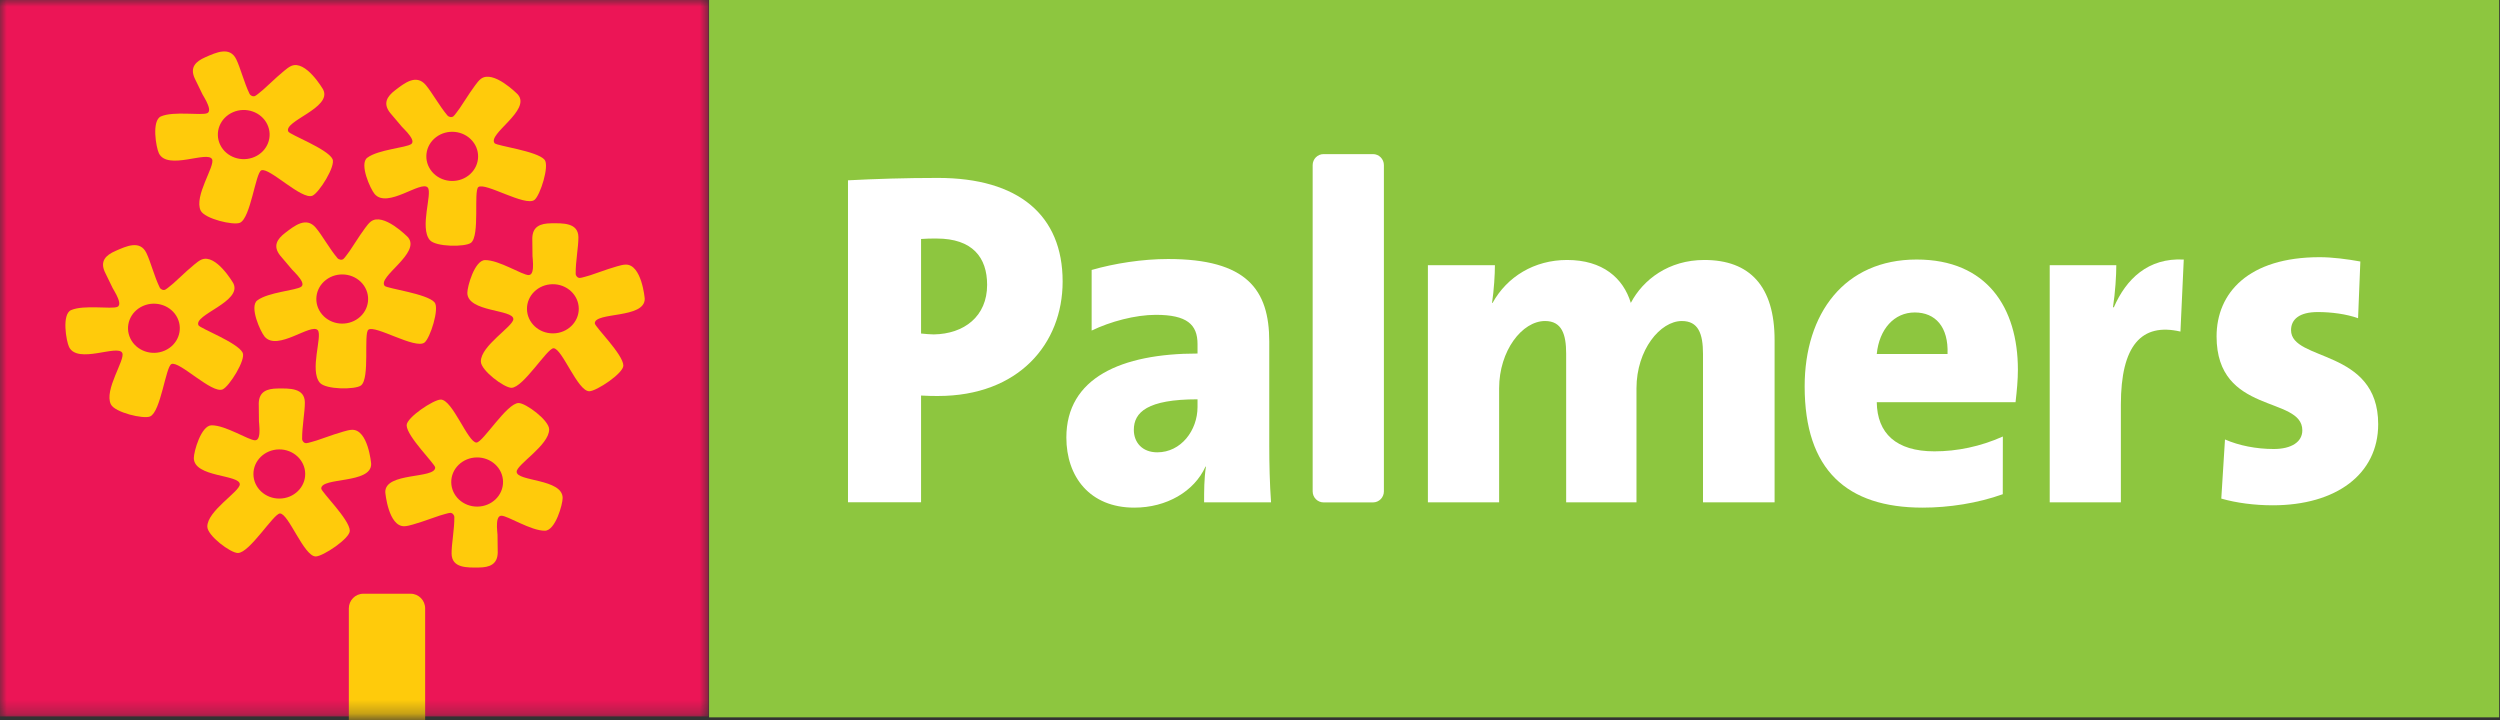 <?xml version="1.0" encoding="utf-8"?>
<svg xmlns="http://www.w3.org/2000/svg" fill="none" height="100%" overflow="visible" preserveAspectRatio="none" style="display: block;" viewBox="0 0 184 53" width="100%">
<rect x="0" y="0" width="184" height="53" fill="#333333" stroke="none"/>
<g clip-path="url(#clip0_0_138)" id="logo 1">
<g id="Clip path group">
<mask height="53" id="mask0_0_138" maskUnits="userSpaceOnUse" style="mask-type:luminance" width="53" x="0" y="0">
<g id="clip0_9_622">
<path d="M52.151 0H0V52.73H52.151V0Z" fill="white" id="Vector"/>
</g>
</mask>
<g mask="url(#mask0_0_138)">
<g id="Group">
<path d="M52.151 0H0V52.73H52.151V0Z" fill="#EC1556" id="Vector_2"/>
<path d="M18.739 11.547C17.782 11.966 16.65 11.57 16.209 10.663C15.768 9.755 16.187 8.68 17.142 8.261C18.096 7.842 19.229 8.239 19.669 9.146C20.11 10.053 19.694 11.129 18.739 11.547ZM24.473 11.704C24.109 10.958 21.33 9.913 21.219 9.683C20.842 8.908 24.447 7.954 23.792 6.606C23.765 6.548 22.497 4.389 21.438 4.853C21.106 4.998 20.69 5.425 20.398 5.657L19.385 6.587C19.277 6.67 18.895 7.012 18.773 7.065C18.621 7.131 18.433 7.041 18.362 6.897C17.972 6.093 17.695 4.996 17.389 4.364C16.914 3.388 15.9 3.868 15.115 4.211C14.389 4.53 13.974 4.956 14.32 5.745L14.906 6.95C14.947 7.035 15.075 7.223 15.188 7.452C15.355 7.797 15.519 8.212 15.247 8.331C14.823 8.517 12.78 8.159 11.844 8.568C11.148 8.874 11.486 10.85 11.694 11.28C12.322 12.573 15.29 11.062 15.61 11.722C15.848 12.21 14.255 14.44 14.771 15.501C15.065 16.104 17.177 16.606 17.661 16.394C18.445 16.049 18.81 12.722 19.233 12.537C19.807 12.286 22.213 14.747 22.998 14.403C23.483 14.191 24.723 12.22 24.473 11.704Z" fill="#FFCB0B" id="Vector_3"/>
<path d="M12.125 25.803C11.17 26.222 10.038 25.826 9.598 24.918C9.156 24.01 9.574 22.936 10.529 22.517C11.485 22.098 12.617 22.494 13.059 23.401C13.499 24.309 13.081 25.385 12.125 25.803ZM17.86 25.96C17.497 25.214 14.719 24.169 14.607 23.939C14.23 23.164 17.835 22.211 17.179 20.862C17.153 20.804 15.883 18.646 14.825 19.108C14.493 19.253 14.078 19.681 13.786 19.912L12.772 20.845C12.667 20.925 12.282 21.268 12.159 21.321C12.009 21.387 11.819 21.296 11.75 21.153C11.359 20.349 11.082 19.252 10.775 18.62C10.302 17.644 9.289 18.123 8.503 18.468C7.777 18.785 7.361 19.212 7.707 20L8.293 21.205C8.335 21.292 8.463 21.479 8.574 21.708C8.742 22.053 8.907 22.468 8.633 22.587C8.212 22.772 6.169 22.414 5.23 22.825C4.535 23.13 4.874 25.105 5.082 25.536C5.711 26.828 8.678 25.317 9 25.978C9.236 26.465 7.643 28.695 8.159 29.757C8.451 30.36 10.565 30.861 11.048 30.65C11.835 30.306 12.197 26.979 12.621 26.793C13.196 26.542 15.6 29.003 16.387 28.659C16.869 28.448 18.111 26.477 17.86 25.96Z" fill="#FFCB0B" id="Vector_4"/>
<path d="M26.381 23.419C25.559 24.045 24.361 23.92 23.703 23.141C23.042 22.362 23.174 21.223 23.995 20.597C24.814 19.972 26.015 20.096 26.675 20.875C27.333 21.655 27.201 22.794 26.381 23.419ZM31.984 22.255C31.443 21.613 28.48 21.239 28.313 21.041C27.752 20.376 31.008 18.623 30.029 17.463C29.984 17.416 28.206 15.611 27.296 16.304C27.01 16.522 26.716 17.03 26.493 17.322L25.745 18.459C25.663 18.562 25.378 18.983 25.274 19.062C25.146 19.16 24.937 19.116 24.832 18.993C24.25 18.303 23.703 17.301 23.242 16.76C22.534 15.921 21.672 16.619 20.998 17.133C20.375 17.608 20.078 18.117 20.617 18.803L21.493 19.837C21.554 19.911 21.726 20.064 21.891 20.261C22.142 20.557 22.408 20.922 22.174 21.1C21.811 21.378 19.737 21.499 18.934 22.112C18.337 22.567 19.165 24.407 19.477 24.777C20.416 25.886 22.911 23.74 23.391 24.306C23.744 24.726 22.766 27.255 23.537 28.167C23.975 28.684 26.154 28.686 26.569 28.369C27.244 27.855 26.749 24.544 27.113 24.267C27.605 23.891 30.566 25.728 31.243 25.212C31.658 24.896 32.36 22.699 31.984 22.255Z" fill="#FFCB0B" id="Vector_5"/>
<path d="M34.476 12.921C33.656 13.546 32.456 13.422 31.798 12.642C31.139 11.862 31.271 10.723 32.09 10.098C32.911 9.472 34.111 9.597 34.769 10.377C35.428 11.156 35.297 12.295 34.476 12.921ZM40.079 11.756C39.538 11.115 36.575 10.74 36.406 10.543C35.846 9.876 39.103 8.124 38.122 6.965C38.081 6.917 36.301 5.112 35.391 5.805C35.107 6.022 34.81 6.532 34.588 6.823L33.84 7.959C33.758 8.064 33.472 8.484 33.368 8.563C33.239 8.661 33.032 8.617 32.927 8.494C32.344 7.804 31.796 6.803 31.34 6.26C30.63 5.422 29.768 6.12 29.093 6.634C28.47 7.108 28.174 7.618 28.71 8.303L29.586 9.338C29.649 9.412 29.82 9.565 29.988 9.762C30.236 10.059 30.503 10.423 30.269 10.6C29.906 10.877 27.832 11 27.027 11.613C26.429 12.068 27.259 13.908 27.572 14.278C28.511 15.387 31.007 13.241 31.485 13.808C31.84 14.227 30.862 16.756 31.633 17.668C32.071 18.185 34.249 18.186 34.662 17.871C35.337 17.356 34.844 14.045 35.207 13.768C35.7 13.392 38.661 15.228 39.336 14.714C39.752 14.397 40.457 12.199 40.079 11.756Z" fill="#FFCB0B" id="Vector_6"/>
<path d="M20.579 36.695C19.527 36.707 18.665 35.906 18.652 34.907C18.641 33.907 19.484 33.089 20.538 33.076C21.588 33.065 22.451 33.867 22.463 34.866C22.476 35.864 21.631 36.684 20.579 36.695ZM27.318 34.147C27.318 34.083 27.088 31.621 25.924 31.633C25.557 31.637 24.994 31.865 24.629 31.962L23.303 32.419C23.171 32.453 22.674 32.616 22.54 32.618C22.372 32.62 22.239 32.464 22.236 32.304C22.227 31.421 22.445 30.311 22.437 29.616C22.425 28.541 21.295 28.585 20.428 28.594C19.63 28.603 19.066 28.831 19.044 29.684L19.059 31.012C19.061 31.107 19.096 31.328 19.099 31.579C19.104 31.959 19.075 32.401 18.776 32.406C18.309 32.41 16.6 31.291 15.568 31.302C14.803 31.312 14.26 33.245 14.266 33.719C14.28 35.141 17.642 34.916 17.65 35.642C17.658 36.179 15.245 37.596 15.259 38.766C15.266 39.429 16.977 40.707 17.511 40.701C18.377 40.691 20.139 37.796 20.605 37.791C21.236 37.785 22.375 40.965 23.24 40.955C23.772 40.95 25.754 39.632 25.746 39.063C25.736 38.242 23.649 36.209 23.645 35.956C23.635 35.103 27.336 35.632 27.318 34.147Z" fill="#FFCB0B" id="Vector_7"/>
<path d="M40.712 24.537C39.66 24.548 38.798 23.747 38.785 22.748C38.772 21.748 39.617 20.929 40.67 20.918C41.722 20.906 42.583 21.707 42.598 22.706C42.608 23.706 41.766 24.525 40.712 24.537ZM47.452 21.987C47.451 21.924 47.221 19.46 46.057 19.474C45.691 19.477 45.128 19.705 44.763 19.803L43.436 20.261C43.303 20.294 42.806 20.457 42.673 20.458C42.508 20.46 42.372 20.304 42.37 20.146C42.359 19.261 42.578 18.152 42.571 17.457C42.558 16.382 41.426 16.426 40.563 16.435C39.761 16.444 39.2 16.671 39.177 17.525L39.192 18.852C39.193 18.948 39.229 19.168 39.231 19.421C39.237 19.8 39.209 20.243 38.909 20.246C38.444 20.251 36.733 19.132 35.7 19.143C34.934 19.151 34.393 21.085 34.396 21.559C34.414 22.982 37.774 22.756 37.783 23.482C37.789 24.02 35.376 25.437 35.391 26.607C35.398 27.27 37.112 28.547 37.644 28.542C38.51 28.532 40.271 25.637 40.737 25.632C41.371 25.625 42.508 28.806 43.374 28.796C43.904 28.79 45.887 27.474 45.879 26.904C45.868 26.083 43.78 24.051 43.778 23.797C43.767 22.944 47.468 23.473 47.452 21.987Z" fill="#FFCB0B" id="Vector_8"/>
<path d="M35.14 37.286C34.087 37.298 33.225 36.497 33.212 35.497C33.2 34.498 34.044 33.679 35.096 33.667C36.148 33.656 37.011 34.457 37.024 35.456C37.035 36.456 36.193 37.275 35.14 37.286ZM38.025 34.722C38.02 34.184 40.432 32.767 40.418 31.597C40.41 30.933 38.696 29.657 38.165 29.663C37.299 29.672 35.538 32.567 35.07 32.572C34.437 32.579 33.302 29.398 32.436 29.408C31.903 29.414 29.922 30.731 29.929 31.3C29.939 32.122 32.028 34.154 32.03 34.407C32.04 35.261 28.339 34.732 28.357 36.217C28.359 36.28 28.587 38.743 29.751 38.731C30.119 38.726 30.682 38.5 31.046 38.401L32.372 37.944C32.504 37.91 33.002 37.747 33.136 37.746C33.3 37.744 33.438 37.901 33.44 38.058C33.45 38.943 33.228 40.053 33.237 40.747C33.252 41.822 34.382 41.778 35.248 41.769C36.047 41.76 36.609 41.532 36.633 40.679L36.617 39.352C36.615 39.257 36.58 39.036 36.575 38.783C36.572 38.404 36.6 37.961 36.9 37.957C37.366 37.953 39.076 39.073 40.108 39.061C40.874 39.052 41.416 37.118 41.411 36.644C41.394 35.222 38.035 35.449 38.025 34.722Z" fill="#FFCB0B" id="Vector_9"/>
<path d="M25.674 44.779C25.674 44.182 26.153 43.698 26.744 43.698H30.221C30.812 43.698 31.291 44.182 31.291 44.779V53.432H25.674V44.779Z" fill="#FFCB0B" id="Vector_10"/>
</g>
</g>
</g>
<path d="M183.94 52.798H52.186V0H183.94V52.798Z" fill="#8DC63F" id="Vector_11"/>
<path d="M167.275 37.19C165.929 37.19 164.589 37.014 163.487 36.696L163.759 32.345C164.789 32.795 166.07 33.047 167.345 33.047C168.659 33.047 169.451 32.52 169.451 31.675C169.451 29.113 163.14 30.55 163.14 24.761C163.14 21.562 165.484 18.929 170.726 18.929C171.66 18.929 172.761 19.071 173.722 19.247L173.554 23.422C172.691 23.11 171.584 22.967 170.591 22.967C169.245 22.967 168.621 23.494 168.621 24.301C168.621 26.622 175.035 25.639 175.035 31.22C175.035 34.907 171.931 37.19 167.275 37.19Z" fill="white" id="Vector_12"/>
<path d="M68.93 17.556C68.544 17.556 68.169 17.556 67.79 17.589V24.547C68.143 24.579 68.446 24.613 68.723 24.613C70.964 24.579 72.652 23.284 72.652 20.963C72.652 18.961 71.589 17.556 68.93 17.556ZM69.033 29.145C68.756 29.145 68.273 29.145 67.79 29.112V36.969H62.412V13.271C64.409 13.167 66.618 13.095 69.033 13.095C74.964 13.095 78.21 15.839 78.21 20.717C78.21 25.315 74.964 29.145 69.033 29.145Z" fill="white" id="Vector_13"/>
<path d="M88.138 29.389C84.448 29.389 83.45 30.339 83.45 31.639C83.45 32.555 84.063 33.291 85.176 33.291C86.928 33.291 88.138 31.672 88.138 29.954V29.389ZM88.622 36.972C88.622 36.133 88.622 35.222 88.757 34.344H88.724C87.894 36.171 85.865 37.362 83.482 37.362C80.204 37.362 78.484 35.079 78.484 32.204C78.484 27.814 82.516 26.02 88.138 26.02V25.318C88.138 23.875 87.346 23.172 85.073 23.172C83.553 23.172 81.724 23.666 80.345 24.33C80.345 24.33 80.34 19.869 80.345 19.869C82.022 19.386 84.079 19.063 85.968 19.063C91.758 19.063 93.418 21.312 93.418 25.142V32.83C93.418 34.097 93.451 35.612 93.549 36.972H88.622Z" fill="white" id="Vector_14"/>
<path d="M101.052 11.342H97.415C96.972 11.342 96.612 11.705 96.612 12.153V36.166C96.612 36.614 96.972 36.977 97.415 36.977H101.052C101.495 36.977 101.855 36.614 101.855 36.166V12.153C101.855 11.705 101.495 11.342 101.052 11.342Z" fill="white" id="Vector_15"/>
<path d="M125.341 36.972V26.052C125.341 24.544 124.988 23.627 123.784 23.627C122.198 23.627 120.445 25.74 120.445 28.582V36.972H115.269V26.02C115.269 24.615 114.954 23.627 113.717 23.627C112.028 23.627 110.336 25.811 110.336 28.582V36.972H105.093V19.517H110.026C110.026 20.192 109.956 21.35 109.814 22.294H109.853C110.922 20.363 112.924 19.134 115.339 19.134C117.961 19.134 119.474 20.467 120.028 22.294C120.929 20.577 122.817 19.134 125.438 19.134C128.787 19.134 130.61 21.065 130.61 25.032V36.972H125.341Z" fill="white" id="Vector_16"/>
<path d="M140.925 22.997C139.41 22.997 138.309 24.226 138.13 26.053H143.339C143.416 24.056 142.444 22.997 140.925 22.997ZM148.344 29.603H138.13C138.162 31.886 139.547 33.219 142.374 33.219C144.034 33.219 145.755 32.868 147.41 32.127C147.41 32.127 147.41 36.374 147.404 36.374C145.554 37.039 143.432 37.362 141.511 37.362C135.927 37.362 132.823 34.591 132.823 28.44C132.823 23.074 135.753 19.101 141.066 19.101C146.237 19.101 148.517 22.646 148.517 27.211C148.517 27.952 148.446 28.72 148.344 29.603Z" fill="white" id="Vector_17"/>
<path d="M160.481 24.404C157.615 23.74 156.096 25.424 156.096 29.775V36.974H150.859V19.52H155.76C155.76 20.261 155.684 21.523 155.515 22.615H155.58C156.481 20.541 158.098 18.96 160.725 19.103L160.481 24.404Z" fill="white" id="Vector_18"/>
</g>
<defs>
<clipPath id="clip0_0_138">
<rect fill="white" height="53" width="184"/>
</clipPath>
</defs>
</svg>